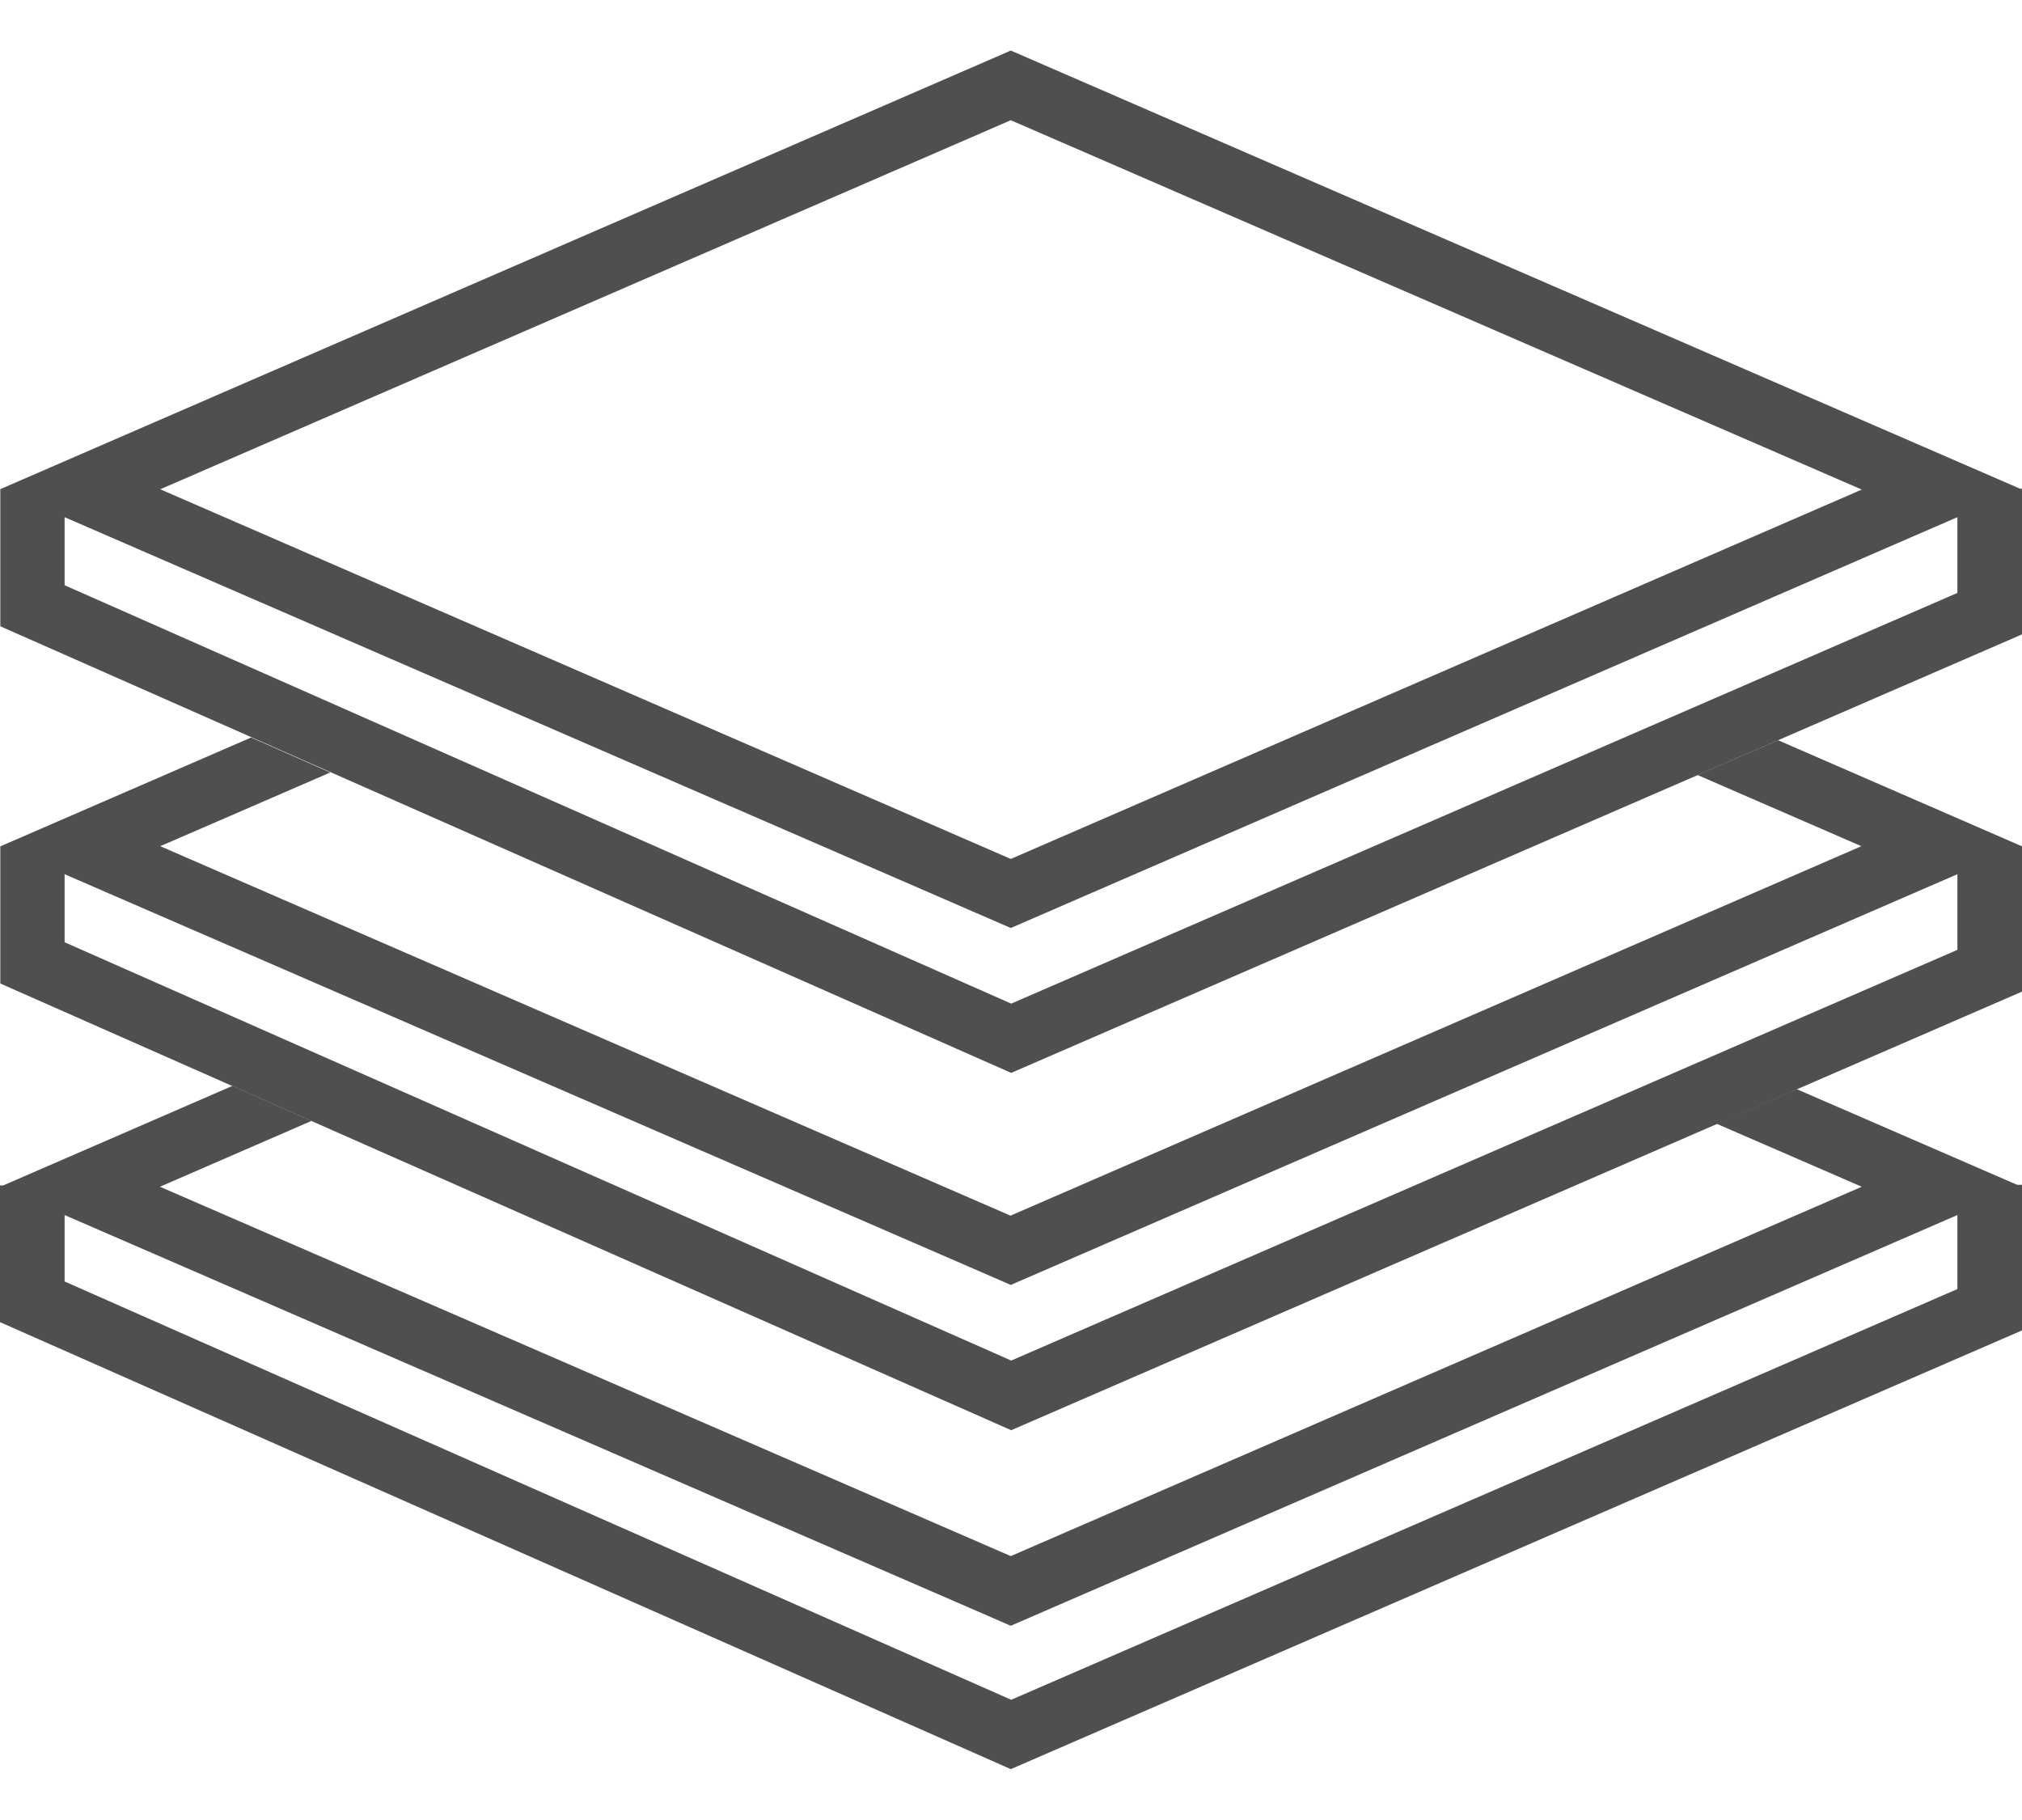 <?xml version="1.0" encoding="utf-8"?>
<svg xmlns="http://www.w3.org/2000/svg" width="20" height="18" viewBox="0 0 20 18" fill="none">
  <g clip-path="url(#clip0_1198_30179)">
    <path d="M19.987 4.836L9.998 0.5L0 4.839H0.006H0.003V6.194L10.002 10.611L20.003 6.273V4.833H19.99L19.987 4.836ZM9.998 1.189L18.415 4.842L9.998 8.495L1.585 4.839L9.998 1.189ZM10.002 9.926L0.639 5.788V5.115L9.998 9.178L19.361 5.115V5.864L10.002 9.926Z" fill="#4D4F51"/>
    <path d="M19.952 11.718L17.772 10.772L16.979 11.114L18.415 11.737L9.998 15.39L1.582 11.737L3.081 11.086L2.298 10.74L0.032 11.724H0V11.737V13.076L9.998 17.497L20 13.158V11.718H19.952ZM10.002 16.811L0.639 12.674V12.017L9.998 16.079L19.361 12.017V12.749L10.002 16.811Z" fill="#4D4F51"/>
    <path d="M17.584 7.322L16.791 7.665L18.411 8.369L9.995 12.023L1.585 8.369L3.267 7.64L2.484 7.294L0 8.372H0.006H0.003V9.727L10.002 14.145L20.003 9.806V8.366H19.99L17.59 7.322H17.584ZM19.361 9.394L10.002 13.456L0.639 9.319V8.646L9.998 12.708L19.361 8.646V9.394Z" fill="#4D4F51"/>
  </g>
  <defs>
    <clipPath id="clip0_1198_30179">
      <rect width="20" height="17" fill="white" transform="translate(0 0.5)"/>
    </clipPath>
  </defs>
</svg>